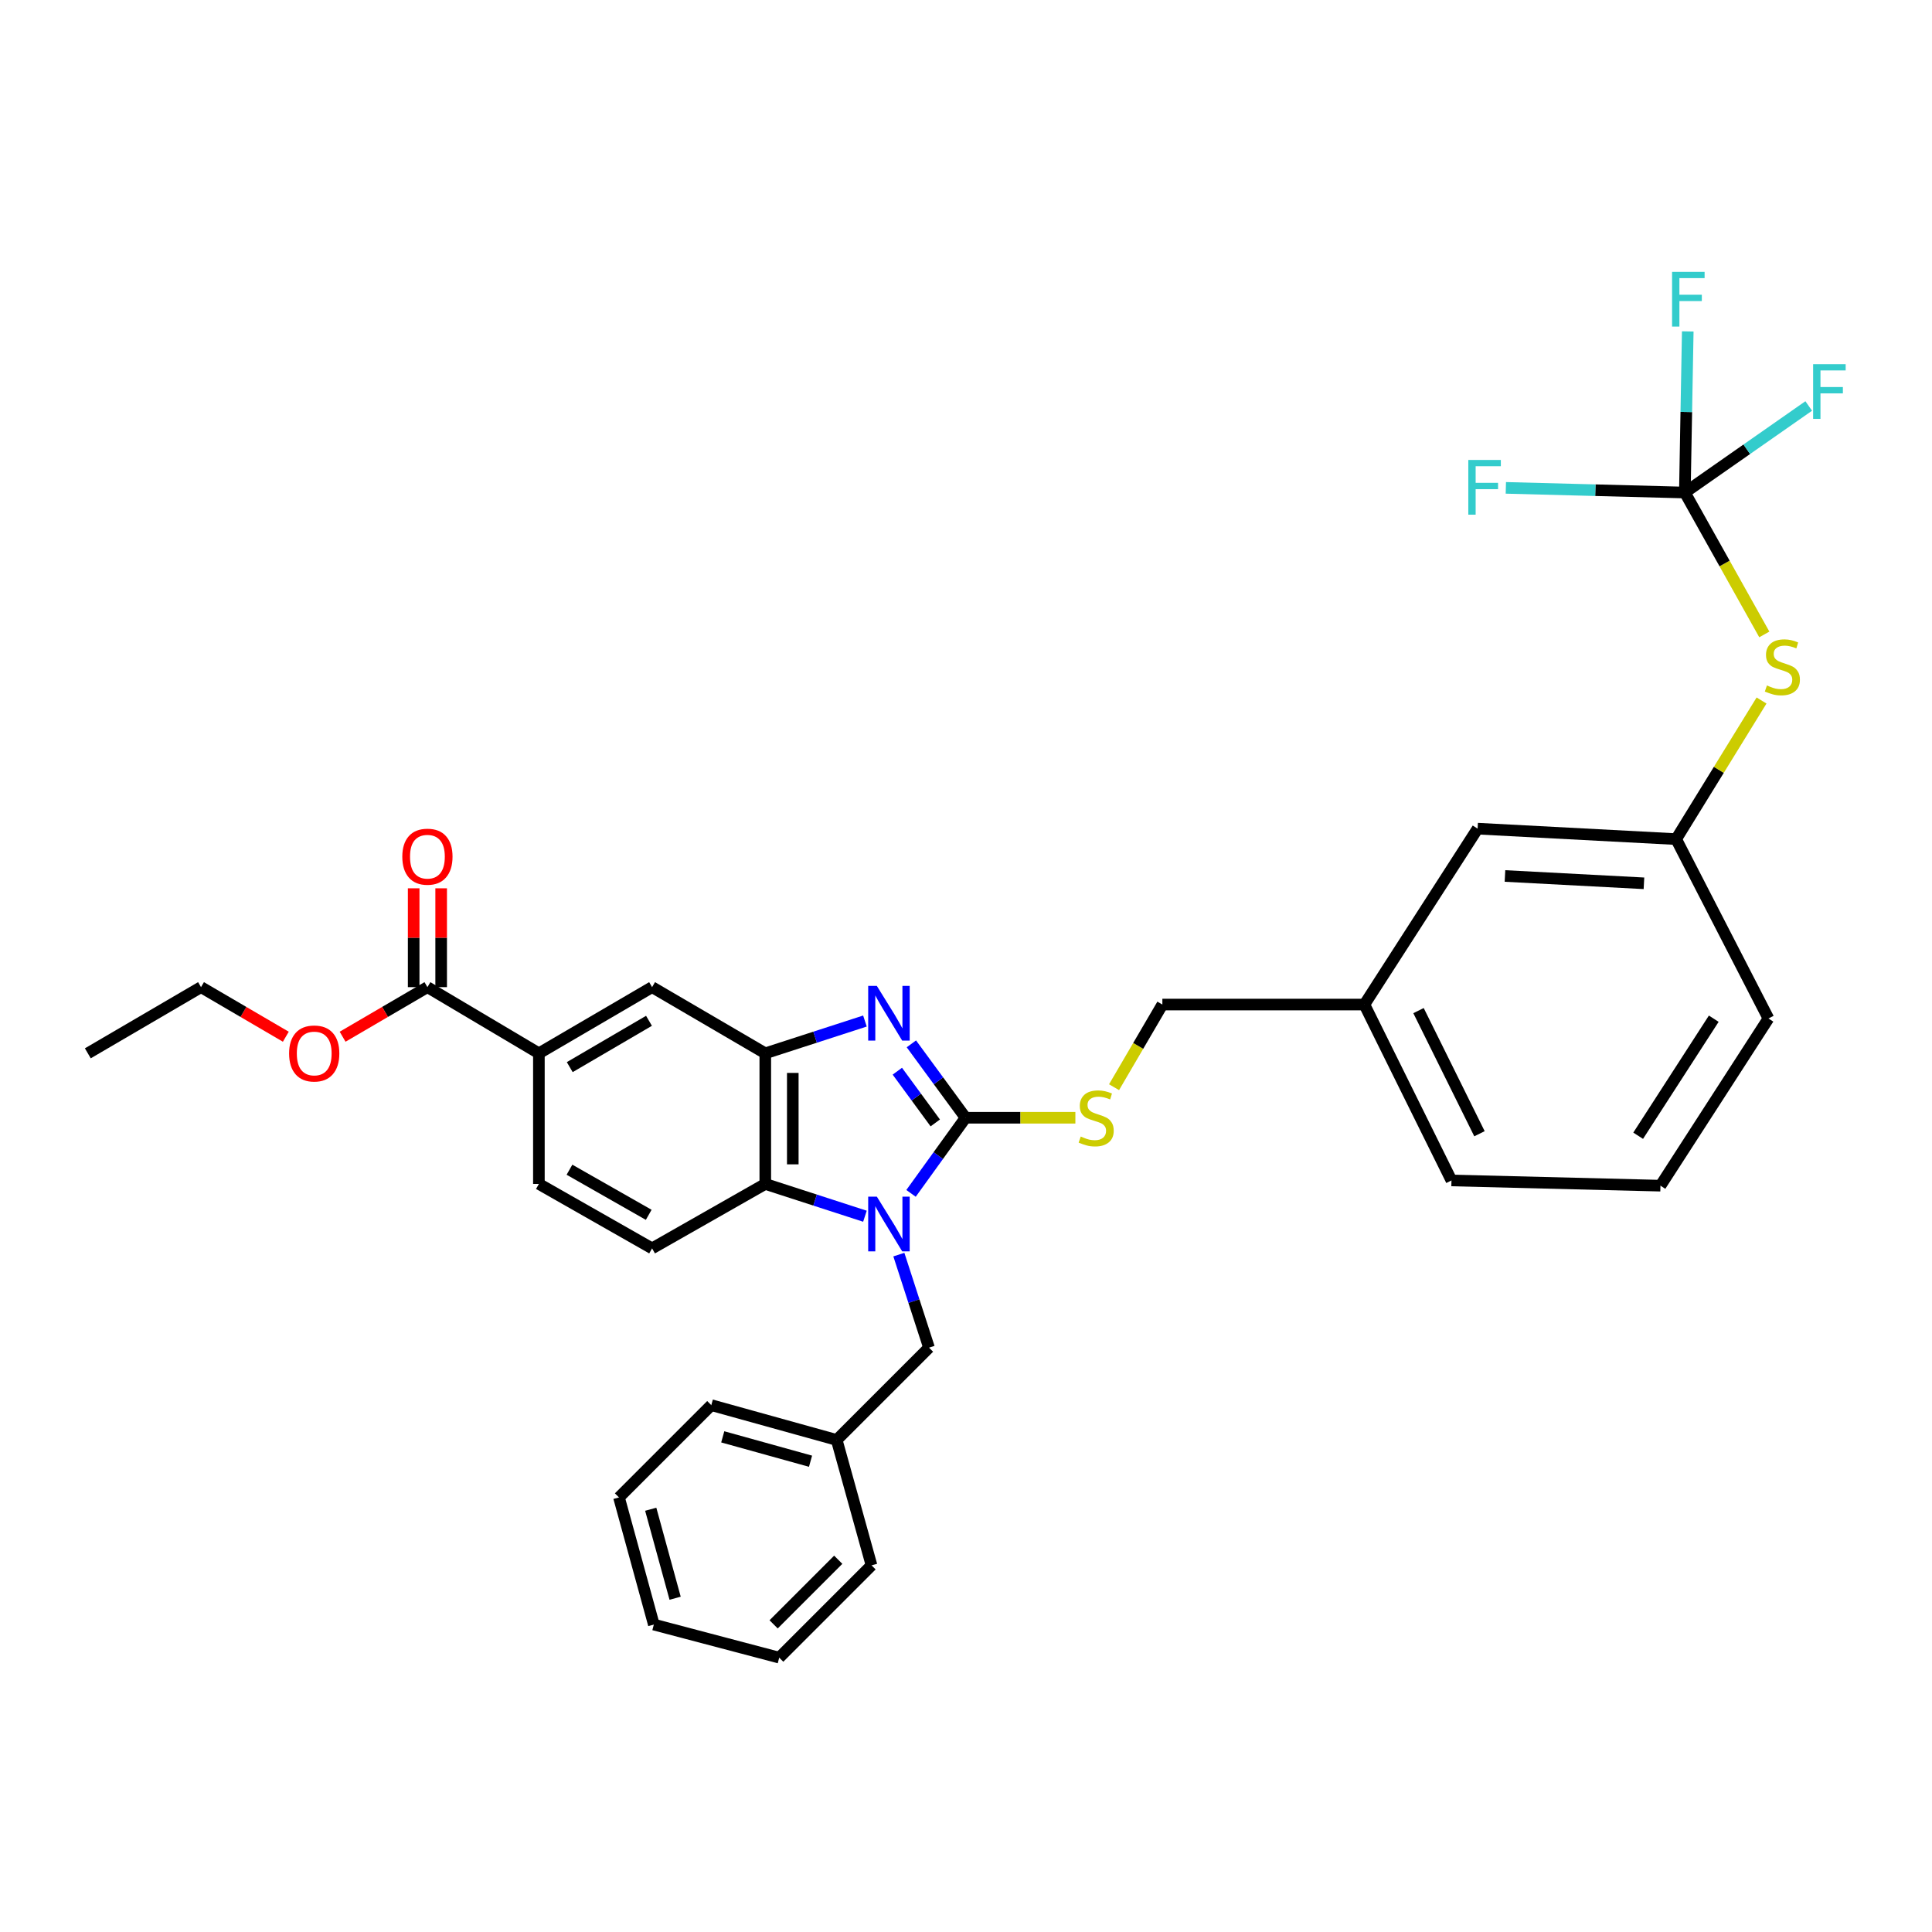 <?xml version='1.0' encoding='iso-8859-1'?>
<svg version='1.1' baseProfile='full'
              xmlns='http://www.w3.org/2000/svg'
                      xmlns:rdkit='http://www.rdkit.org/xml'
                      xmlns:xlink='http://www.w3.org/1999/xlink'
                  xml:space='preserve'
width='1000px' height='1000px' viewBox='0 0 1000 1000'>
<!-- END OF HEADER -->
<rect style='opacity:1.0;fill:#FFFFFF;stroke:none' width='1000' height='1000' x='0' y='0'> </rect>
<path class='bond-0' d='M 396.113,545.199 L 396.113,612.804' style='fill:none;fill-rule:evenodd;stroke:#000000;stroke-width:6px;stroke-linecap:butt;stroke-linejoin:miter;stroke-opacity:1' />
<path class='bond-0' d='M 410.344,555.34 L 410.344,602.664' style='fill:none;fill-rule:evenodd;stroke:#000000;stroke-width:6px;stroke-linecap:butt;stroke-linejoin:miter;stroke-opacity:1' />
<path class='bond-1' d='M 396.113,545.199 L 421.902,536.843' style='fill:none;fill-rule:evenodd;stroke:#000000;stroke-width:6px;stroke-linecap:butt;stroke-linejoin:miter;stroke-opacity:1' />
<path class='bond-1' d='M 421.902,536.843 L 447.691,528.487' style='fill:none;fill-rule:evenodd;stroke:#0000FF;stroke-width:6px;stroke-linecap:butt;stroke-linejoin:miter;stroke-opacity:1' />
<path class='bond-2' d='M 396.113,545.199 L 337.521,510.942' style='fill:none;fill-rule:evenodd;stroke:#000000;stroke-width:6px;stroke-linecap:butt;stroke-linejoin:miter;stroke-opacity:1' />
<path class='bond-3' d='M 396.113,612.804 L 421.902,621.161' style='fill:none;fill-rule:evenodd;stroke:#000000;stroke-width:6px;stroke-linecap:butt;stroke-linejoin:miter;stroke-opacity:1' />
<path class='bond-3' d='M 421.902,621.161 L 447.691,629.517' style='fill:none;fill-rule:evenodd;stroke:#0000FF;stroke-width:6px;stroke-linecap:butt;stroke-linejoin:miter;stroke-opacity:1' />
<path class='bond-4' d='M 396.113,612.804 L 337.521,646.16' style='fill:none;fill-rule:evenodd;stroke:#000000;stroke-width:6px;stroke-linecap:butt;stroke-linejoin:miter;stroke-opacity:1' />
<path class='bond-5' d='M 471.549,617.687 L 485.663,598.117' style='fill:none;fill-rule:evenodd;stroke:#0000FF;stroke-width:6px;stroke-linecap:butt;stroke-linejoin:miter;stroke-opacity:1' />
<path class='bond-5' d='M 485.663,598.117 L 499.778,578.547' style='fill:none;fill-rule:evenodd;stroke:#000000;stroke-width:6px;stroke-linecap:butt;stroke-linejoin:miter;stroke-opacity:1' />
<path class='bond-6' d='M 465.247,649.384 L 473.049,673.463' style='fill:none;fill-rule:evenodd;stroke:#0000FF;stroke-width:6px;stroke-linecap:butt;stroke-linejoin:miter;stroke-opacity:1' />
<path class='bond-6' d='M 473.049,673.463 L 480.851,697.542' style='fill:none;fill-rule:evenodd;stroke:#000000;stroke-width:6px;stroke-linecap:butt;stroke-linejoin:miter;stroke-opacity:1' />
<path class='bond-7' d='M 499.778,578.547 L 485.753,559.423' style='fill:none;fill-rule:evenodd;stroke:#000000;stroke-width:6px;stroke-linecap:butt;stroke-linejoin:miter;stroke-opacity:1' />
<path class='bond-7' d='M 485.753,559.423 L 471.728,540.299' style='fill:none;fill-rule:evenodd;stroke:#0000FF;stroke-width:6px;stroke-linecap:butt;stroke-linejoin:miter;stroke-opacity:1' />
<path class='bond-7' d='M 484.095,581.226 L 474.277,567.839' style='fill:none;fill-rule:evenodd;stroke:#000000;stroke-width:6px;stroke-linecap:butt;stroke-linejoin:miter;stroke-opacity:1' />
<path class='bond-7' d='M 474.277,567.839 L 464.459,554.452' style='fill:none;fill-rule:evenodd;stroke:#0000FF;stroke-width:6px;stroke-linecap:butt;stroke-linejoin:miter;stroke-opacity:1' />
<path class='bond-8' d='M 499.778,578.547 L 528.196,578.547' style='fill:none;fill-rule:evenodd;stroke:#000000;stroke-width:6px;stroke-linecap:butt;stroke-linejoin:miter;stroke-opacity:1' />
<path class='bond-8' d='M 528.196,578.547 L 556.613,578.547' style='fill:none;fill-rule:evenodd;stroke:#CCCC00;stroke-width:6px;stroke-linecap:butt;stroke-linejoin:miter;stroke-opacity:1' />
<path class='bond-9' d='M 576.631,562.731 L 589.136,541.343' style='fill:none;fill-rule:evenodd;stroke:#CCCC00;stroke-width:6px;stroke-linecap:butt;stroke-linejoin:miter;stroke-opacity:1' />
<path class='bond-9' d='M 589.136,541.343 L 601.64,519.955' style='fill:none;fill-rule:evenodd;stroke:#000000;stroke-width:6px;stroke-linecap:butt;stroke-linejoin:miter;stroke-opacity:1' />
<path class='bond-10' d='M 601.64,519.955 L 706.206,519.955' style='fill:none;fill-rule:evenodd;stroke:#000000;stroke-width:6px;stroke-linecap:butt;stroke-linejoin:miter;stroke-opacity:1' />
<path class='bond-11' d='M 337.521,510.942 L 278.929,545.199' style='fill:none;fill-rule:evenodd;stroke:#000000;stroke-width:6px;stroke-linecap:butt;stroke-linejoin:miter;stroke-opacity:1' />
<path class='bond-11' d='M 335.915,528.366 L 294.901,552.346' style='fill:none;fill-rule:evenodd;stroke:#000000;stroke-width:6px;stroke-linecap:butt;stroke-linejoin:miter;stroke-opacity:1' />
<path class='bond-12' d='M 278.929,545.199 L 278.929,612.804' style='fill:none;fill-rule:evenodd;stroke:#000000;stroke-width:6px;stroke-linecap:butt;stroke-linejoin:miter;stroke-opacity:1' />
<path class='bond-13' d='M 278.929,545.199 L 221.231,510.942' style='fill:none;fill-rule:evenodd;stroke:#000000;stroke-width:6px;stroke-linecap:butt;stroke-linejoin:miter;stroke-opacity:1' />
<path class='bond-14' d='M 278.929,612.804 L 337.521,646.16' style='fill:none;fill-rule:evenodd;stroke:#000000;stroke-width:6px;stroke-linecap:butt;stroke-linejoin:miter;stroke-opacity:1' />
<path class='bond-14' d='M 294.759,605.441 L 335.773,628.79' style='fill:none;fill-rule:evenodd;stroke:#000000;stroke-width:6px;stroke-linecap:butt;stroke-linejoin:miter;stroke-opacity:1' />
<path class='bond-15' d='M 221.231,510.942 L 199.283,523.775' style='fill:none;fill-rule:evenodd;stroke:#000000;stroke-width:6px;stroke-linecap:butt;stroke-linejoin:miter;stroke-opacity:1' />
<path class='bond-15' d='M 199.283,523.775 L 177.335,536.607' style='fill:none;fill-rule:evenodd;stroke:#FF0000;stroke-width:6px;stroke-linecap:butt;stroke-linejoin:miter;stroke-opacity:1' />
<path class='bond-16' d='M 228.346,510.942 L 228.346,485.365' style='fill:none;fill-rule:evenodd;stroke:#000000;stroke-width:6px;stroke-linecap:butt;stroke-linejoin:miter;stroke-opacity:1' />
<path class='bond-16' d='M 228.346,485.365 L 228.346,459.788' style='fill:none;fill-rule:evenodd;stroke:#FF0000;stroke-width:6px;stroke-linecap:butt;stroke-linejoin:miter;stroke-opacity:1' />
<path class='bond-16' d='M 214.115,510.942 L 214.115,485.365' style='fill:none;fill-rule:evenodd;stroke:#000000;stroke-width:6px;stroke-linecap:butt;stroke-linejoin:miter;stroke-opacity:1' />
<path class='bond-16' d='M 214.115,485.365 L 214.115,459.788' style='fill:none;fill-rule:evenodd;stroke:#FF0000;stroke-width:6px;stroke-linecap:butt;stroke-linejoin:miter;stroke-opacity:1' />
<path class='bond-17' d='M 147.942,536.607 L 125.994,523.775' style='fill:none;fill-rule:evenodd;stroke:#FF0000;stroke-width:6px;stroke-linecap:butt;stroke-linejoin:miter;stroke-opacity:1' />
<path class='bond-17' d='M 125.994,523.775 L 104.047,510.942' style='fill:none;fill-rule:evenodd;stroke:#000000;stroke-width:6px;stroke-linecap:butt;stroke-linejoin:miter;stroke-opacity:1' />
<path class='bond-18' d='M 104.047,510.942 L 45.455,545.199' style='fill:none;fill-rule:evenodd;stroke:#000000;stroke-width:6px;stroke-linecap:butt;stroke-linejoin:miter;stroke-opacity:1' />
<path class='bond-19' d='M 764.806,428.909 L 867.57,434.324' style='fill:none;fill-rule:evenodd;stroke:#000000;stroke-width:6px;stroke-linecap:butt;stroke-linejoin:miter;stroke-opacity:1' />
<path class='bond-19' d='M 778.972,453.407 L 850.907,457.197' style='fill:none;fill-rule:evenodd;stroke:#000000;stroke-width:6px;stroke-linecap:butt;stroke-linejoin:miter;stroke-opacity:1' />
<path class='bond-20' d='M 764.806,428.909 L 706.206,519.955' style='fill:none;fill-rule:evenodd;stroke:#000000;stroke-width:6px;stroke-linecap:butt;stroke-linejoin:miter;stroke-opacity:1' />
<path class='bond-21' d='M 480.851,697.542 L 433.074,745.319' style='fill:none;fill-rule:evenodd;stroke:#000000;stroke-width:6px;stroke-linecap:butt;stroke-linejoin:miter;stroke-opacity:1' />
<path class='bond-22' d='M 433.074,745.319 L 368.165,727.293' style='fill:none;fill-rule:evenodd;stroke:#000000;stroke-width:6px;stroke-linecap:butt;stroke-linejoin:miter;stroke-opacity:1' />
<path class='bond-22' d='M 419.53,756.327 L 374.094,743.709' style='fill:none;fill-rule:evenodd;stroke:#000000;stroke-width:6px;stroke-linecap:butt;stroke-linejoin:miter;stroke-opacity:1' />
<path class='bond-23' d='M 433.074,745.319 L 451.1,810.22' style='fill:none;fill-rule:evenodd;stroke:#000000;stroke-width:6px;stroke-linecap:butt;stroke-linejoin:miter;stroke-opacity:1' />
<path class='bond-24' d='M 368.165,727.293 L 320.389,775.069' style='fill:none;fill-rule:evenodd;stroke:#000000;stroke-width:6px;stroke-linecap:butt;stroke-linejoin:miter;stroke-opacity:1' />
<path class='bond-25' d='M 320.389,775.069 L 338.423,840.872' style='fill:none;fill-rule:evenodd;stroke:#000000;stroke-width:6px;stroke-linecap:butt;stroke-linejoin:miter;stroke-opacity:1' />
<path class='bond-25' d='M 336.819,781.178 L 349.443,827.24' style='fill:none;fill-rule:evenodd;stroke:#000000;stroke-width:6px;stroke-linecap:butt;stroke-linejoin:miter;stroke-opacity:1' />
<path class='bond-26' d='M 338.423,840.872 L 403.324,857.996' style='fill:none;fill-rule:evenodd;stroke:#000000;stroke-width:6px;stroke-linecap:butt;stroke-linejoin:miter;stroke-opacity:1' />
<path class='bond-27' d='M 403.324,857.996 L 451.1,810.22' style='fill:none;fill-rule:evenodd;stroke:#000000;stroke-width:6px;stroke-linecap:butt;stroke-linejoin:miter;stroke-opacity:1' />
<path class='bond-27' d='M 400.428,840.767 L 433.871,807.323' style='fill:none;fill-rule:evenodd;stroke:#000000;stroke-width:6px;stroke-linecap:butt;stroke-linejoin:miter;stroke-opacity:1' />
<path class='bond-28' d='M 867.57,434.324 L 915.346,527.166' style='fill:none;fill-rule:evenodd;stroke:#000000;stroke-width:6px;stroke-linecap:butt;stroke-linejoin:miter;stroke-opacity:1' />
<path class='bond-29' d='M 867.57,434.324 L 889.672,398.453' style='fill:none;fill-rule:evenodd;stroke:#000000;stroke-width:6px;stroke-linecap:butt;stroke-linejoin:miter;stroke-opacity:1' />
<path class='bond-29' d='M 889.672,398.453 L 911.774,362.581' style='fill:none;fill-rule:evenodd;stroke:#CCCC00;stroke-width:6px;stroke-linecap:butt;stroke-linejoin:miter;stroke-opacity:1' />
<path class='bond-30' d='M 706.206,519.955 L 751.279,611.002' style='fill:none;fill-rule:evenodd;stroke:#000000;stroke-width:6px;stroke-linecap:butt;stroke-linejoin:miter;stroke-opacity:1' />
<path class='bond-30' d='M 734.223,523.089 L 765.774,586.822' style='fill:none;fill-rule:evenodd;stroke:#000000;stroke-width:6px;stroke-linecap:butt;stroke-linejoin:miter;stroke-opacity:1' />
<path class='bond-31' d='M 915.346,527.166 L 859.45,613.706' style='fill:none;fill-rule:evenodd;stroke:#000000;stroke-width:6px;stroke-linecap:butt;stroke-linejoin:miter;stroke-opacity:1' />
<path class='bond-31' d='M 887.038,527.278 L 847.911,587.856' style='fill:none;fill-rule:evenodd;stroke:#000000;stroke-width:6px;stroke-linecap:butt;stroke-linejoin:miter;stroke-opacity:1' />
<path class='bond-32' d='M 913.203,328.378 L 892.64,291.656' style='fill:none;fill-rule:evenodd;stroke:#CCCC00;stroke-width:6px;stroke-linecap:butt;stroke-linejoin:miter;stroke-opacity:1' />
<path class='bond-32' d='M 892.64,291.656 L 872.076,254.935' style='fill:none;fill-rule:evenodd;stroke:#000000;stroke-width:6px;stroke-linecap:butt;stroke-linejoin:miter;stroke-opacity:1' />
<path class='bond-33' d='M 751.279,611.002 L 859.45,613.706' style='fill:none;fill-rule:evenodd;stroke:#000000;stroke-width:6px;stroke-linecap:butt;stroke-linejoin:miter;stroke-opacity:1' />
<path class='bond-34' d='M 872.076,254.935 L 904.133,232.533' style='fill:none;fill-rule:evenodd;stroke:#000000;stroke-width:6px;stroke-linecap:butt;stroke-linejoin:miter;stroke-opacity:1' />
<path class='bond-34' d='M 904.133,232.533 L 936.19,210.131' style='fill:none;fill-rule:evenodd;stroke:#33CCCC;stroke-width:6px;stroke-linecap:butt;stroke-linejoin:miter;stroke-opacity:1' />
<path class='bond-35' d='M 872.076,254.935 L 825.75,253.727' style='fill:none;fill-rule:evenodd;stroke:#000000;stroke-width:6px;stroke-linecap:butt;stroke-linejoin:miter;stroke-opacity:1' />
<path class='bond-35' d='M 825.75,253.727 L 779.424,252.519' style='fill:none;fill-rule:evenodd;stroke:#33CCCC;stroke-width:6px;stroke-linecap:butt;stroke-linejoin:miter;stroke-opacity:1' />
<path class='bond-36' d='M 872.076,254.935 L 872.827,213.236' style='fill:none;fill-rule:evenodd;stroke:#000000;stroke-width:6px;stroke-linecap:butt;stroke-linejoin:miter;stroke-opacity:1' />
<path class='bond-36' d='M 872.827,213.236 L 873.579,171.538' style='fill:none;fill-rule:evenodd;stroke:#33CCCC;stroke-width:6px;stroke-linecap:butt;stroke-linejoin:miter;stroke-opacity:1' />
<path  class='atom-2' d='M 453.853 619.382
L 463.133 634.382
Q 464.053 635.862, 465.533 638.542
Q 467.013 641.222, 467.093 641.382
L 467.093 619.382
L 470.853 619.382
L 470.853 647.702
L 466.973 647.702
L 457.013 631.302
Q 455.853 629.382, 454.613 627.182
Q 453.413 624.982, 453.053 624.302
L 453.053 647.702
L 449.373 647.702
L 449.373 619.382
L 453.853 619.382
' fill='#0000FF'/>
<path  class='atom-4' d='M 453.853 510.302
L 463.133 525.302
Q 464.053 526.782, 465.533 529.462
Q 467.013 532.142, 467.093 532.302
L 467.093 510.302
L 470.853 510.302
L 470.853 538.622
L 466.973 538.622
L 457.013 522.222
Q 455.853 520.302, 454.613 518.102
Q 453.413 515.902, 453.053 515.222
L 453.053 538.622
L 449.373 538.622
L 449.373 510.302
L 453.853 510.302
' fill='#0000FF'/>
<path  class='atom-5' d='M 559.383 588.267
Q 559.703 588.387, 561.023 588.947
Q 562.343 589.507, 563.783 589.867
Q 565.263 590.187, 566.703 590.187
Q 569.383 590.187, 570.943 588.907
Q 572.503 587.587, 572.503 585.307
Q 572.503 583.747, 571.703 582.787
Q 570.943 581.827, 569.743 581.307
Q 568.543 580.787, 566.543 580.187
Q 564.023 579.427, 562.503 578.707
Q 561.023 577.987, 559.943 576.467
Q 558.903 574.947, 558.903 572.387
Q 558.903 568.827, 561.303 566.627
Q 563.743 564.427, 568.543 564.427
Q 571.823 564.427, 575.543 565.987
L 574.623 569.067
Q 571.223 567.667, 568.663 567.667
Q 565.903 567.667, 564.383 568.827
Q 562.863 569.947, 562.903 571.907
Q 562.903 573.427, 563.663 574.347
Q 564.463 575.267, 565.583 575.787
Q 566.743 576.307, 568.663 576.907
Q 571.223 577.707, 572.743 578.507
Q 574.263 579.307, 575.343 580.947
Q 576.463 582.547, 576.463 585.307
Q 576.463 589.227, 573.823 591.347
Q 571.223 593.427, 566.863 593.427
Q 564.343 593.427, 562.423 592.867
Q 560.543 592.347, 558.303 591.427
L 559.383 588.267
' fill='#CCCC00'/>
<path  class='atom-12' d='M 149.639 545.279
Q 149.639 538.479, 152.999 534.679
Q 156.359 530.879, 162.639 530.879
Q 168.919 530.879, 172.279 534.679
Q 175.639 538.479, 175.639 545.279
Q 175.639 552.159, 172.239 556.079
Q 168.839 559.959, 162.639 559.959
Q 156.399 559.959, 152.999 556.079
Q 149.639 552.199, 149.639 545.279
M 162.639 556.759
Q 166.959 556.759, 169.279 553.879
Q 171.639 550.959, 171.639 545.279
Q 171.639 539.719, 169.279 536.919
Q 166.959 534.079, 162.639 534.079
Q 158.319 534.079, 155.959 536.879
Q 153.639 539.679, 153.639 545.279
Q 153.639 550.999, 155.959 553.879
Q 158.319 556.759, 162.639 556.759
' fill='#FF0000'/>
<path  class='atom-13' d='M 208.231 443.417
Q 208.231 436.617, 211.591 432.817
Q 214.951 429.017, 221.231 429.017
Q 227.511 429.017, 230.871 432.817
Q 234.231 436.617, 234.231 443.417
Q 234.231 450.297, 230.831 454.217
Q 227.431 458.097, 221.231 458.097
Q 214.991 458.097, 211.591 454.217
Q 208.231 450.337, 208.231 443.417
M 221.231 454.897
Q 225.551 454.897, 227.871 452.017
Q 230.231 449.097, 230.231 443.417
Q 230.231 437.857, 227.871 435.057
Q 225.551 432.217, 221.231 432.217
Q 216.911 432.217, 214.551 435.017
Q 212.231 437.817, 212.231 443.417
Q 212.231 449.137, 214.551 452.017
Q 216.911 454.897, 221.231 454.897
' fill='#FF0000'/>
<path  class='atom-27' d='M 914.556 354.8
Q 914.876 354.92, 916.196 355.48
Q 917.516 356.04, 918.956 356.4
Q 920.436 356.72, 921.876 356.72
Q 924.556 356.72, 926.116 355.44
Q 927.676 354.12, 927.676 351.84
Q 927.676 350.28, 926.876 349.32
Q 926.116 348.36, 924.916 347.84
Q 923.716 347.32, 921.716 346.72
Q 919.196 345.96, 917.676 345.24
Q 916.196 344.52, 915.116 343
Q 914.076 341.48, 914.076 338.92
Q 914.076 335.36, 916.476 333.16
Q 918.916 330.96, 923.716 330.96
Q 926.996 330.96, 930.716 332.52
L 929.796 335.6
Q 926.396 334.2, 923.836 334.2
Q 921.076 334.2, 919.556 335.36
Q 918.036 336.48, 918.076 338.44
Q 918.076 339.96, 918.836 340.88
Q 919.636 341.8, 920.756 342.32
Q 921.916 342.84, 923.836 343.44
Q 926.396 344.24, 927.916 345.04
Q 929.436 345.84, 930.516 347.48
Q 931.636 349.08, 931.636 351.84
Q 931.636 355.76, 928.996 357.88
Q 926.396 359.96, 922.036 359.96
Q 919.516 359.96, 917.596 359.4
Q 915.716 358.88, 913.476 357.96
L 914.556 354.8
' fill='#CCCC00'/>
<path  class='atom-31' d='M 938.471 188.492
L 955.311 188.492
L 955.311 191.732
L 942.271 191.732
L 942.271 200.332
L 953.871 200.332
L 953.871 203.612
L 942.271 203.612
L 942.271 216.812
L 938.471 216.812
L 938.471 188.492
' fill='#33CCCC'/>
<path  class='atom-32' d='M 759.991 238.071
L 776.831 238.071
L 776.831 241.311
L 763.791 241.311
L 763.791 249.911
L 775.391 249.911
L 775.391 253.191
L 763.791 253.191
L 763.791 266.391
L 759.991 266.391
L 759.991 238.071
' fill='#33CCCC'/>
<path  class='atom-33' d='M 865.459 140.716
L 882.299 140.716
L 882.299 143.956
L 869.259 143.956
L 869.259 152.556
L 880.859 152.556
L 880.859 155.836
L 869.259 155.836
L 869.259 169.036
L 865.459 169.036
L 865.459 140.716
' fill='#33CCCC'/>
</svg>
